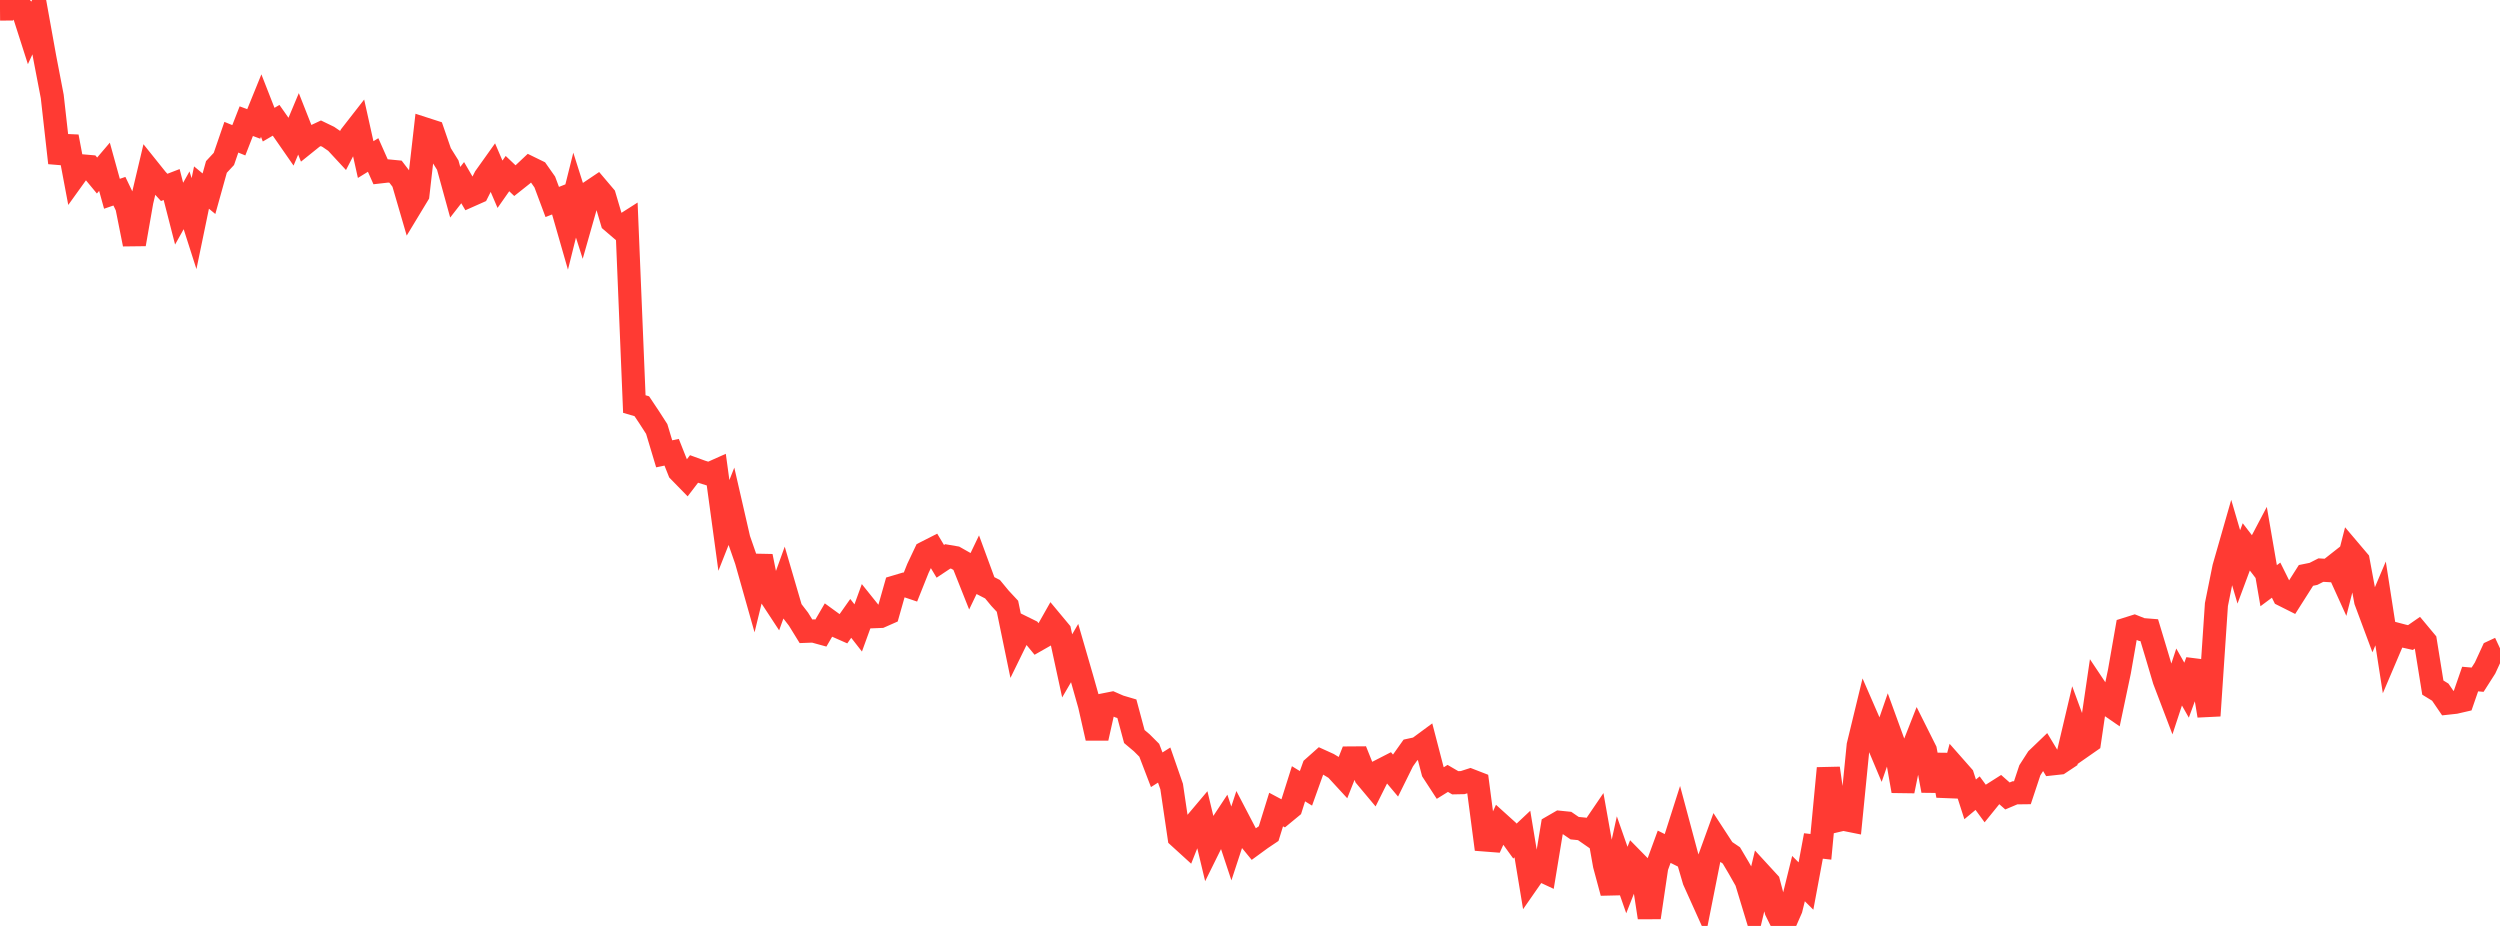 <?xml version="1.0" standalone="no"?>
<!DOCTYPE svg PUBLIC "-//W3C//DTD SVG 1.1//EN" "http://www.w3.org/Graphics/SVG/1.1/DTD/svg11.dtd">

<svg width="135" height="50" viewBox="0 0 135 50" preserveAspectRatio="none" 
  xmlns="http://www.w3.org/2000/svg"
  xmlns:xlink="http://www.w3.org/1999/xlink">


<polyline points="0.0, 0.488 0.403, 0.485 0.806, 0.0 1.209, 0.488 1.612, 1.746 2.015, 0.873 2.418, 3.11 2.821, 5.208 3.224, 8.796 3.627, 7.379 4.03, 9.518 4.433, 8.957 4.836, 8.992 5.239, 9.479 5.642, 9.006 6.045, 10.464 6.448, 10.325 6.851, 11.166 7.254, 13.186 7.657, 10.881 8.06, 9.178 8.463, 9.681 8.866, 10.12 9.269, 9.965 9.672, 11.537 10.075, 10.817 10.478, 12.076 10.881, 10.128 11.284, 10.461 11.687, 9.015 12.09, 8.582 12.493, 7.41 12.896, 7.575 13.299, 6.543 13.701, 6.693 14.104, 5.702 14.507, 6.732 14.91, 6.496 15.313, 7.07 15.716, 7.65 16.119, 6.688 16.522, 7.71 16.925, 7.386 17.328, 7.197 17.731, 7.392 18.134, 7.668 18.537, 8.103 18.94, 7.322 19.343, 6.805 19.746, 8.617 20.149, 8.369 20.552, 9.277 20.955, 9.231 21.358, 9.27 21.761, 9.797 22.164, 11.181 22.567, 10.515 22.97, 6.972 23.373, 7.102 23.776, 8.27 24.179, 8.916 24.582, 10.381 24.985, 9.864 25.388, 10.555 25.791, 10.376 26.194, 9.574 26.597, 9.009 27.0, 9.95 27.403, 9.374 27.806, 9.757 28.209, 9.437 28.612, 9.058 29.015, 9.255 29.418, 9.828 29.821, 10.906 30.224, 10.748 30.627, 12.151 31.03, 10.537 31.433, 11.807 31.836, 10.39 32.239, 10.119 32.642, 10.594 33.045, 11.96 33.448, 12.305 33.851, 12.048 34.254, 21.819 34.657, 21.936 35.06, 22.54 35.463, 23.166 35.866, 24.507 36.269, 24.422 36.672, 25.437 37.075, 25.85 37.478, 25.324 37.881, 25.471 38.284, 25.596 38.687, 25.416 39.09, 28.373 39.493, 27.354 39.896, 29.111 40.299, 30.269 40.701, 31.691 41.104, 30.039 41.507, 32.036 41.91, 32.65 42.313, 31.533 42.716, 32.911 43.119, 33.435 43.522, 34.089 43.925, 34.074 44.328, 34.185 44.731, 33.494 45.134, 33.787 45.537, 33.965 45.94, 33.393 46.343, 33.909 46.746, 32.799 47.149, 33.302 47.552, 33.286 47.955, 33.108 48.358, 31.688 48.761, 31.568 49.164, 31.704 49.567, 30.696 49.97, 29.844 50.373, 29.639 50.776, 30.312 51.179, 30.044 51.582, 30.113 51.985, 30.341 52.388, 31.355 52.791, 30.515 53.194, 31.611 53.597, 31.818 54.0, 32.306 54.403, 32.739 54.806, 34.69 55.209, 33.866 55.612, 34.065 56.015, 34.554 56.418, 34.325 56.821, 33.612 57.224, 34.096 57.627, 35.957 58.03, 35.266 58.433, 36.656 58.836, 38.08 59.239, 39.859 59.642, 38.056 60.045, 37.976 60.448, 38.152 60.851, 38.271 61.254, 39.773 61.657, 40.112 62.06, 40.515 62.463, 41.567 62.866, 41.313 63.269, 42.473 63.672, 45.202 64.075, 45.569 64.478, 44.552 64.881, 44.074 65.284, 45.758 65.687, 44.943 66.09, 44.332 66.493, 45.546 66.896, 44.318 67.299, 45.09 67.701, 45.58 68.104, 45.286 68.507, 45.015 68.91, 43.716 69.313, 43.931 69.716, 43.599 70.119, 42.324 70.522, 42.57 70.925, 41.445 71.328, 41.086 71.731, 41.269 72.134, 41.512 72.537, 41.95 72.94, 40.931 73.343, 40.928 73.746, 41.934 74.149, 42.415 74.552, 41.609 74.955, 41.402 75.358, 41.881 75.761, 41.066 76.164, 40.498 76.567, 40.411 76.97, 40.114 77.373, 41.664 77.776, 42.284 78.179, 42.034 78.582, 42.269 78.985, 42.261 79.388, 42.131 79.791, 42.287 80.194, 45.359 80.597, 45.39 81.0, 44.496 81.403, 44.86 81.806, 45.418 82.209, 45.039 82.612, 47.476 83.015, 46.896 83.418, 47.084 83.821, 44.637 84.224, 44.404 84.627, 44.445 85.03, 44.721 85.433, 44.761 85.836, 45.04 86.239, 44.447 86.642, 46.713 87.045, 48.21 87.448, 46.37 87.851, 47.522 88.254, 46.498 88.657, 46.909 89.06, 49.546 89.463, 46.825 89.866, 45.724 90.269, 45.926 90.672, 44.663 91.075, 46.168 91.478, 47.547 91.881, 48.442 92.284, 46.413 92.687, 45.3 93.09, 45.919 93.493, 46.191 93.896, 46.872 94.299, 47.583 94.701, 48.908 95.104, 47.216 95.507, 47.655 95.91, 49.183 96.313, 50.0 96.716, 49.08 97.119, 47.444 97.522, 47.846 97.925, 45.682 98.328, 45.728 98.731, 41.486 99.134, 44.328 99.537, 44.234 99.94, 44.315 100.343, 40.253 100.746, 38.59 101.149, 39.516 101.552, 40.474 101.955, 39.308 102.358, 40.416 102.761, 42.715 103.164, 40.739 103.567, 39.714 103.97, 40.519 104.373, 42.697 104.776, 40.766 105.179, 42.966 105.582, 41.454 105.985, 41.911 106.388, 43.165 106.791, 42.83 107.194, 43.381 107.597, 42.883 108.0, 42.627 108.403, 42.982 108.806, 42.812 109.209, 42.807 109.612, 41.594 110.015, 40.966 110.418, 40.579 110.821, 41.247 111.224, 41.203 111.627, 40.935 112.03, 39.226 112.433, 40.323 112.836, 40.042 113.239, 37.295 113.642, 37.898 114.045, 38.176 114.448, 36.266 114.851, 33.963 115.254, 33.836 115.657, 33.997 116.06, 34.029 116.463, 35.367 116.866, 36.727 117.269, 37.785 117.672, 36.558 118.075, 37.27 118.478, 36.17 118.881, 36.221 119.284, 38.648 119.687, 32.645 120.09, 30.643 120.493, 29.237 120.896, 30.613 121.299, 29.531 121.701, 30.055 122.104, 29.29 122.507, 31.628 122.91, 31.328 123.313, 32.14 123.716, 32.342 124.119, 31.707 124.522, 31.072 124.925, 30.99 125.328, 30.785 125.731, 30.809 126.134, 30.492 126.537, 31.38 126.94, 29.801 127.343, 30.276 127.746, 32.454 128.149, 33.535 128.552, 32.585 128.955, 35.178 129.358, 34.231 129.761, 34.337 130.164, 34.428 130.567, 34.149 130.97, 34.633 131.373, 37.13 131.776, 37.377 132.179, 37.968 132.582, 37.924 132.985, 37.831 133.388, 36.669 133.791, 36.704 134.194, 36.072 134.597, 35.198 135.0, 35.01" fill="none" stroke="#ff3a33" stroke-width="1.25"/>

</svg>